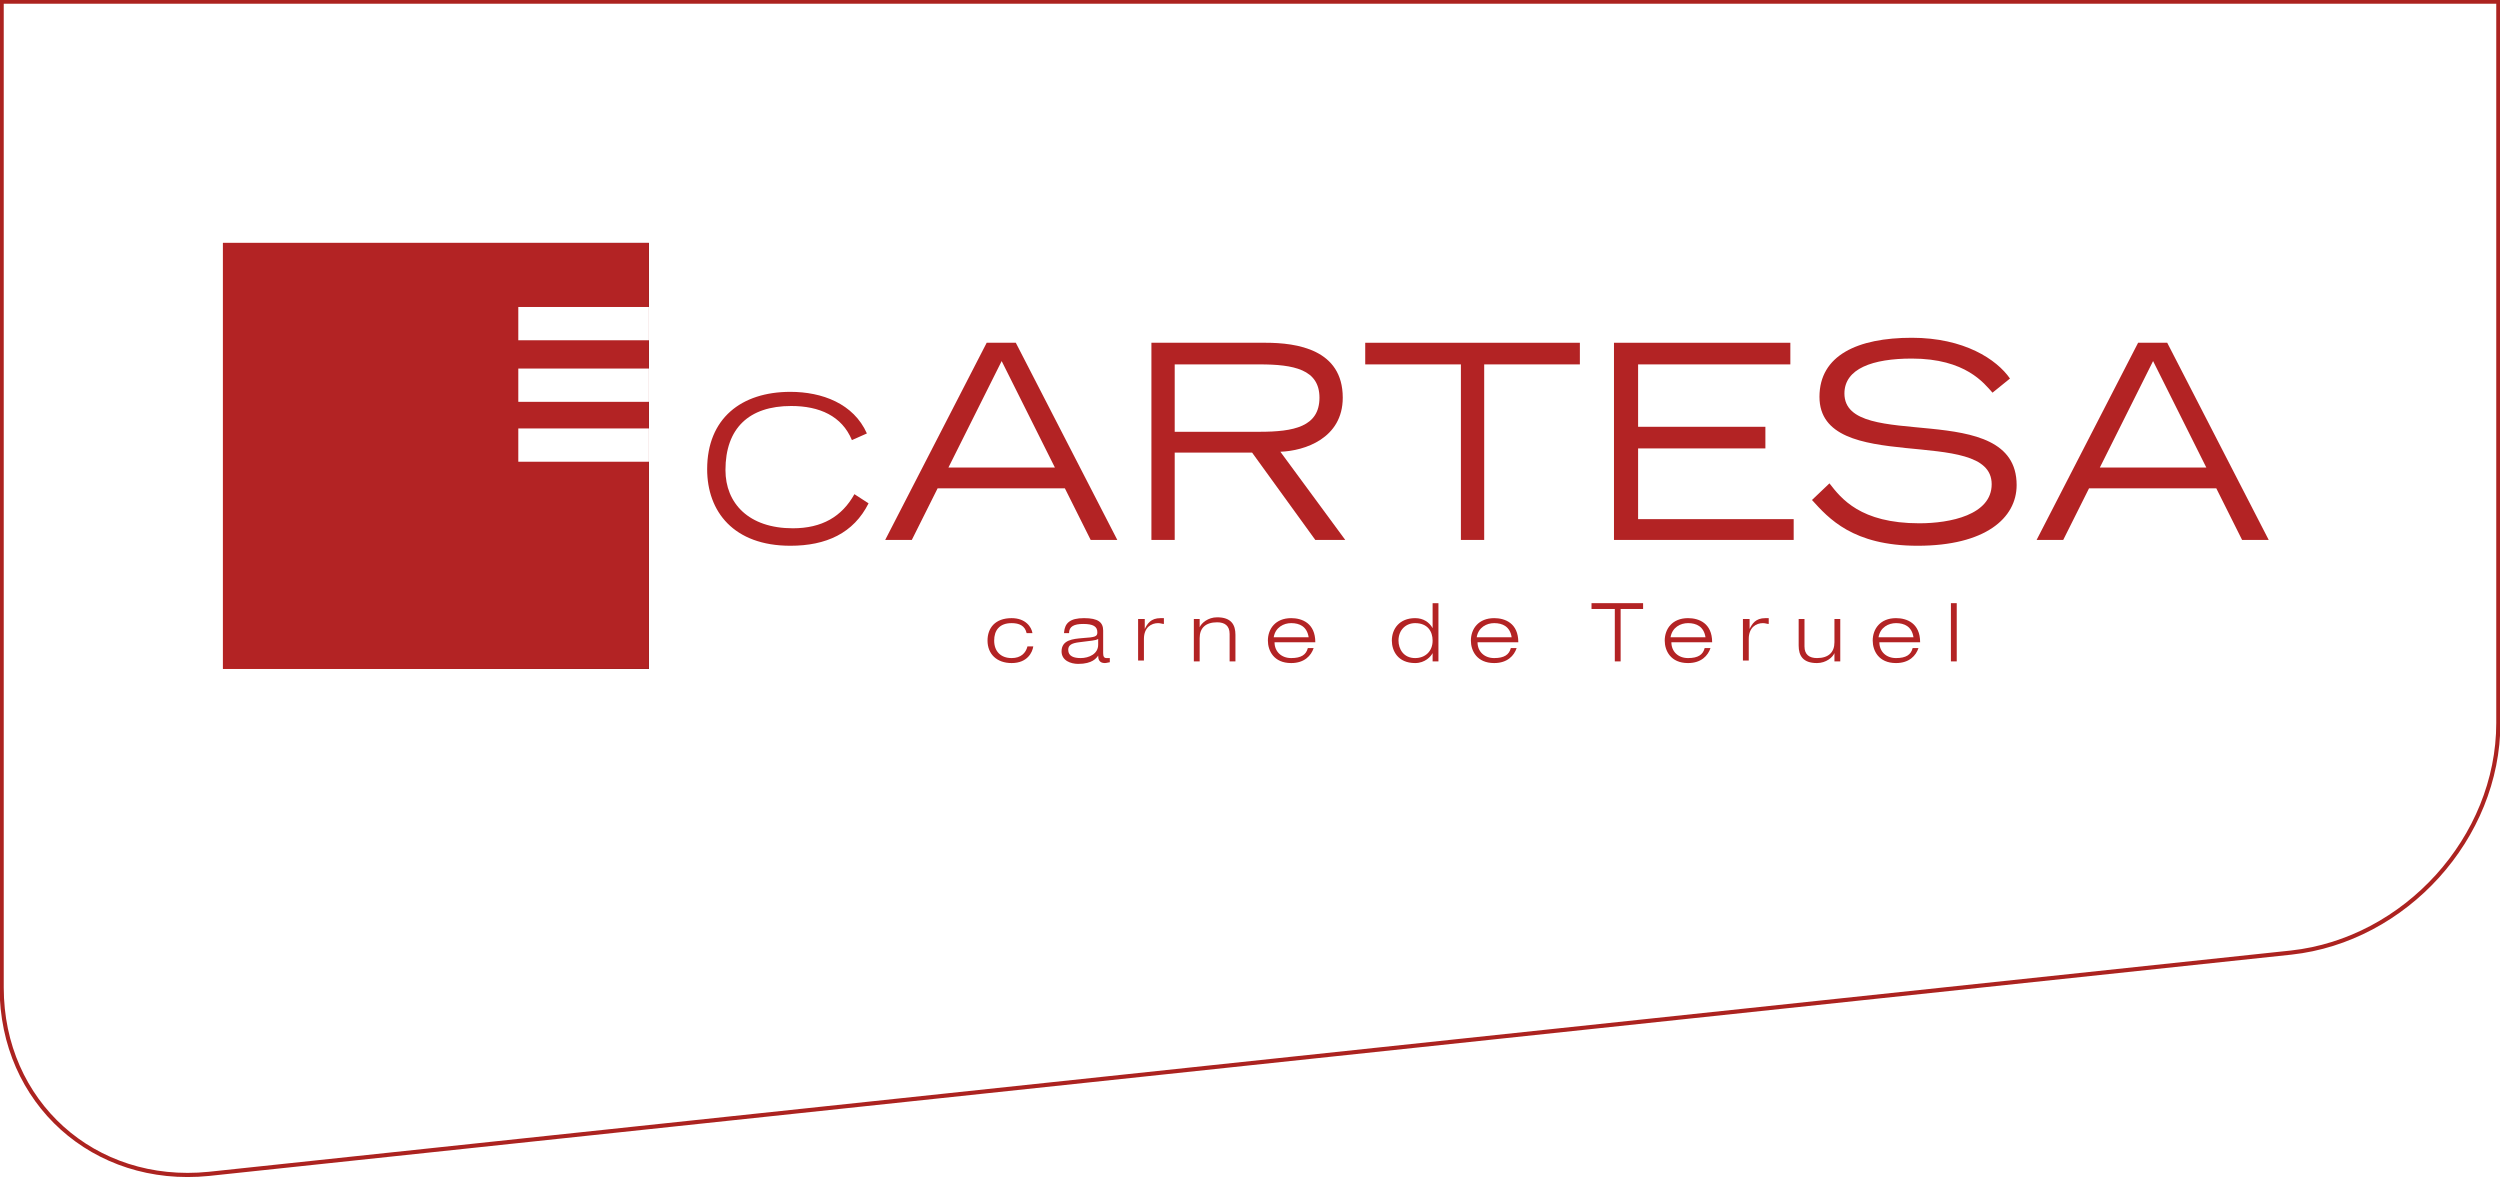 <svg xmlns="http://www.w3.org/2000/svg" xmlns:xlink="http://www.w3.org/1999/xlink" id="Capa_1" x="0px" y="0px" viewBox="0 0 300.5 141.5" style="enable-background:new 0 0 300.5 141.5;" xml:space="preserve"><style type="text/css">	.st0{fill:#FFFFFF;}	.st1{clip-path:url(#SVGID_2_);fill:#CC1F32;}	.st2{fill:#CC1F32;}	.st3{fill:#1F4FAD;}	.st4{clip-path:url(#SVGID_4_);}	.st5{fill:none;stroke:#AC2320;stroke-width:0.5;}	.st6{fill:#B32324;}	.st7{clip-path:url(#SVGID_8_);fill:url(#SVGID_9_);}	.st8{fill:#B4252E;}	.st9{clip-path:url(#SVGID_11_);}	.st10{clip-path:url(#SVGID_13_);fill:#E7532A;}	.st11{clip-path:url(#SVGID_13_);fill:#E6522A;}	.st12{clip-path:url(#SVGID_13_);fill:#E5512A;}	.st13{clip-path:url(#SVGID_13_);fill:#E4512A;}	.st14{clip-path:url(#SVGID_13_);fill:#E3502A;}	.st15{clip-path:url(#SVGID_13_);fill:#E24F2A;}	.st16{clip-path:url(#SVGID_13_);fill:#E14E2A;}	.st17{clip-path:url(#SVGID_13_);fill:#E04E2A;}	.st18{clip-path:url(#SVGID_13_);fill:#DF4D2A;}	.st19{clip-path:url(#SVGID_13_);fill:#DE4C2A;}	.st20{clip-path:url(#SVGID_13_);fill:#DD4B2A;}	.st21{clip-path:url(#SVGID_13_);fill:#DC4B2A;}	.st22{clip-path:url(#SVGID_13_);fill:#DB4A2A;}	.st23{clip-path:url(#SVGID_13_);fill:#DA492A;}	.st24{clip-path:url(#SVGID_13_);fill:#D9482A;}	.st25{clip-path:url(#SVGID_13_);fill:#D8472A;}	.st26{clip-path:url(#SVGID_13_);fill:#D7472A;}	.st27{clip-path:url(#SVGID_13_);fill:#D6462A;}	.st28{clip-path:url(#SVGID_13_);fill:#D5452A;}	.st29{clip-path:url(#SVGID_13_);fill:#D4442A;}	.st30{clip-path:url(#SVGID_13_);fill:#D3432A;}	.st31{clip-path:url(#SVGID_13_);fill:#D2432A;}	.st32{clip-path:url(#SVGID_13_);fill:#D1422A;}	.st33{clip-path:url(#SVGID_13_);fill:#D0412A;}	.st34{clip-path:url(#SVGID_13_);fill:#CF402A;}	.st35{clip-path:url(#SVGID_13_);fill:#CE3F2A;}	.st36{clip-path:url(#SVGID_13_);fill:#CD3F2A;}	.st37{clip-path:url(#SVGID_13_);fill:#CC3E2A;}	.st38{clip-path:url(#SVGID_13_);fill:#CB3D2A;}	.st39{clip-path:url(#SVGID_13_);fill:#CA3C2B;}	.st40{clip-path:url(#SVGID_13_);fill:#C93C2B;}	.st41{clip-path:url(#SVGID_13_);fill:#C83B2B;}	.st42{clip-path:url(#SVGID_13_);fill:#C73A2B;}	.st43{clip-path:url(#SVGID_13_);fill:#C6392B;}	.st44{clip-path:url(#SVGID_13_);fill:#C5382B;}	.st45{clip-path:url(#SVGID_13_);fill:#C4382B;}	.st46{clip-path:url(#SVGID_13_);fill:#C3372B;}	.st47{clip-path:url(#SVGID_13_);fill:#C2362B;}	.st48{clip-path:url(#SVGID_13_);fill:#C1352B;}	.st49{clip-path:url(#SVGID_13_);fill:#C0342B;}	.st50{clip-path:url(#SVGID_13_);fill:#BF342B;}	.st51{clip-path:url(#SVGID_13_);fill:#BD332B;}	.st52{clip-path:url(#SVGID_13_);fill:#BC322B;}	.st53{clip-path:url(#SVGID_13_);fill:#BB312B;}	.st54{clip-path:url(#SVGID_13_);fill:#BA302B;}	.st55{clip-path:url(#SVGID_13_);fill:#B9302B;}	.st56{clip-path:url(#SVGID_13_);fill:#B82F2B;}	.st57{clip-path:url(#SVGID_13_);fill:#B72E2B;}	.st58{clip-path:url(#SVGID_13_);fill:#B62D2B;}	.st59{clip-path:url(#SVGID_13_);fill:#B52C2B;}	.st60{clip-path:url(#SVGID_13_);fill:#B42C2B;}	.st61{clip-path:url(#SVGID_13_);fill:#B32B2B;}	.st62{clip-path:url(#SVGID_13_);fill:#B22A2B;}	.st63{clip-path:url(#SVGID_13_);fill:#B1292B;}	.st64{clip-path:url(#SVGID_13_);fill:#B0282B;}	.st65{clip-path:url(#SVGID_13_);fill:#AF282B;}	.st66{clip-path:url(#SVGID_13_);fill:#AE272B;}	.st67{clip-path:url(#SVGID_13_);fill:#AD262B;}	.st68{clip-path:url(#SVGID_13_);fill:#AC262B;}	.st69{clip-path:url(#SVGID_13_);fill:#AB262B;}	.st70{clip-path:url(#SVGID_13_);fill:#AA262B;}	.st71{clip-path:url(#SVGID_13_);fill:#A9262B;}	.st72{clip-path:url(#SVGID_13_);fill:#A8262B;}	.st73{clip-path:url(#SVGID_13_);fill:#A7262B;}	.st74{clip-path:url(#SVGID_13_);fill:#A6262B;}	.st75{clip-path:url(#SVGID_13_);fill:#A5262A;}	.st76{clip-path:url(#SVGID_13_);fill:#A4262A;}	.st77{clip-path:url(#SVGID_13_);fill:#A3262A;}	.st78{clip-path:url(#SVGID_13_);fill:#A2262A;}	.st79{clip-path:url(#SVGID_13_);fill:#A1262A;}	.st80{clip-path:url(#SVGID_13_);fill:#A0262A;}	.st81{clip-path:url(#SVGID_13_);fill:#9F262A;}	.st82{clip-path:url(#SVGID_13_);fill:#9E262A;}	.st83{clip-path:url(#SVGID_13_);fill:#9D262A;}	.st84{clip-path:url(#SVGID_13_);fill:#9C262A;}	.st85{clip-path:url(#SVGID_13_);fill:#9B252A;}	.st86{clip-path:url(#SVGID_13_);fill:#9A252A;}	.st87{clip-path:url(#SVGID_13_);fill:#99252A;}	.st88{clip-path:url(#SVGID_13_);fill:#98252A;}	.st89{clip-path:url(#SVGID_13_);fill:#97252A;}	.st90{clip-path:url(#SVGID_13_);fill:#96252A;}	.st91{clip-path:url(#SVGID_13_);fill:#952529;}	.st92{clip-path:url(#SVGID_13_);fill:#942529;}	.st93{clip-path:url(#SVGID_13_);fill:#932529;}	.st94{clip-path:url(#SVGID_13_);fill:#922529;}	.st95{clip-path:url(#SVGID_13_);fill:#912529;}	.st96{clip-path:url(#SVGID_13_);fill:#902529;}	.st97{clip-path:url(#SVGID_13_);fill:#8F2529;}	.st98{clip-path:url(#SVGID_13_);fill:#8E2529;}	.st99{clip-path:url(#SVGID_13_);fill:#8D2529;}	.st100{clip-path:url(#SVGID_13_);fill:#8C2529;}	.st101{clip-path:url(#SVGID_13_);fill:#8B2529;}	.st102{clip-path:url(#SVGID_13_);fill:#8A2529;}	.st103{clip-path:url(#SVGID_13_);fill:#892529;}	.st104{clip-path:url(#SVGID_13_);fill:#882529;}	.st105{clip-path:url(#SVGID_13_);fill:#872529;}	.st106{clip-path:url(#SVGID_13_);fill:#862528;}	.st107{clip-path:url(#SVGID_13_);fill:#852528;}	.st108{clip-path:url(#SVGID_13_);fill:#842528;}	.st109{clip-path:url(#SVGID_13_);fill:#832528;}	.st110{clip-path:url(#SVGID_13_);fill:#822528;}	.st111{clip-path:url(#SVGID_13_);fill:#812528;}	.st112{clip-path:url(#SVGID_13_);fill:#802528;}	.st113{clip-path:url(#SVGID_13_);fill:#7F2528;}	.st114{clip-path:url(#SVGID_13_);fill:#7E2528;}	.st115{clip-path:url(#SVGID_13_);fill:#7D2528;}	.st116{clip-path:url(#SVGID_13_);fill:#7C2528;}	.st117{clip-path:url(#SVGID_13_);fill:#7B2528;}	.st118{clip-path:url(#SVGID_13_);fill:#7A2528;}	.st119{clip-path:url(#SVGID_13_);fill:#792428;}	.st120{clip-path:url(#SVGID_13_);fill:#782428;}	.st121{clip-path:url(#SVGID_13_);fill:#772427;}	.st122{clip-path:url(#SVGID_13_);fill:#762427;}	.st123{clip-path:url(#SVGID_13_);fill:#752427;}	.st124{clip-path:url(#SVGID_13_);fill:#742427;}	.st125{clip-path:url(#SVGID_13_);fill:#732427;}	.st126{clip-path:url(#SVGID_13_);fill:#722427;}	.st127{clip-path:url(#SVGID_13_);fill:#712427;}	.st128{clip-path:url(#SVGID_13_);fill:#702427;}	.st129{clip-path:url(#SVGID_13_);fill:#6F2427;}	.st130{clip-path:url(#SVGID_13_);fill:#6E2427;}	.st131{clip-path:url(#SVGID_13_);fill:#6D2427;}	.st132{clip-path:url(#SVGID_13_);fill:#6C2427;}	.st133{clip-path:url(#SVGID_13_);fill:#6B2427;}	.st134{clip-path:url(#SVGID_13_);fill:#6A2427;}	.st135{clip-path:url(#SVGID_13_);fill:#692427;}	.st136{clip-path:url(#SVGID_13_);fill:#682427;}	.st137{clip-path:url(#SVGID_13_);fill:#672426;}	.st138{clip-path:url(#SVGID_13_);fill:#662426;}	.st139{clip-path:url(#SVGID_13_);fill:#652426;}	.st140{clip-path:url(#SVGID_13_);fill:#642426;}	.st141{clip-path:url(#SVGID_13_);fill:#632426;}	.st142{clip-path:url(#SVGID_13_);fill:#622426;}	.st143{clip-path:url(#SVGID_13_);fill:#612426;}	.st144{clip-path:url(#SVGID_13_);fill:#602426;}	.st145{clip-path:url(#SVGID_13_);fill:#5F2426;}	.st146{clip-path:url(#SVGID_13_);fill:#5E2426;}	.st147{clip-path:url(#SVGID_13_);fill:#5D2426;}	.st148{clip-path:url(#SVGID_13_);fill:#5C2426;}	.st149{clip-path:url(#SVGID_13_);fill:#5B2426;}	.st150{clip-path:url(#SVGID_13_);fill:#5A2426;}	.st151{clip-path:url(#SVGID_13_);fill:#592426;}	.st152{clip-path:url(#SVGID_13_);fill:#582425;}	.st153{clip-path:url(#SVGID_13_);fill:#562425;}	.st154{clip-path:url(#SVGID_13_);fill:#552325;}	.st155{clip-path:url(#SVGID_13_);fill:#542325;}	.st156{clip-path:url(#SVGID_13_);fill:#532325;}	.st157{clip-path:url(#SVGID_13_);fill:#522325;}	.st158{clip-path:url(#SVGID_13_);fill:#512325;}	.st159{clip-path:url(#SVGID_13_);fill:#502325;}	.st160{clip-path:url(#SVGID_13_);fill:#4F2325;}	.st161{clip-path:url(#SVGID_13_);fill:#4E2325;}	.st162{clip-path:url(#SVGID_13_);fill:#4D2325;}	.st163{clip-path:url(#SVGID_13_);fill:#4C2325;}	.st164{clip-path:url(#SVGID_13_);fill:#4B2325;}	.st165{clip-path:url(#SVGID_13_);fill:#4A2325;}	.st166{clip-path:url(#SVGID_13_);fill:#492325;}	.st167{clip-path:url(#SVGID_13_);fill:#482324;}	.st168{clip-path:url(#SVGID_13_);fill:#472324;}	.st169{clip-path:url(#SVGID_13_);fill:#462324;}	.st170{clip-path:url(#SVGID_13_);fill:#452324;}	.st171{clip-path:url(#SVGID_13_);fill:#442324;}	.st172{clip-path:url(#SVGID_13_);fill:#432324;}	.st173{clip-path:url(#SVGID_13_);fill:#422324;}	.st174{clip-path:url(#SVGID_13_);fill:#412324;}	.st175{clip-path:url(#SVGID_13_);fill:#402324;}	.st176{clip-path:url(#SVGID_13_);fill:#3F2324;}	.st177{clip-path:url(#SVGID_13_);fill:#3E2324;}	.st178{clip-path:url(#SVGID_13_);fill:#3D2324;}	.st179{clip-path:url(#SVGID_13_);fill:#3C2324;}	.st180{clip-path:url(#SVGID_13_);fill:#3B2324;}	.st181{clip-path:url(#SVGID_13_);fill:#3A2324;}	.st182{clip-path:url(#SVGID_13_);fill:#392324;}	.st183{clip-path:url(#SVGID_13_);fill:#382323;}	.st184{clip-path:url(#SVGID_13_);fill:#372323;}	.st185{clip-path:url(#SVGID_13_);fill:#362323;}	.st186{clip-path:url(#SVGID_13_);fill:#352323;}	.st187{clip-path:url(#SVGID_13_);fill:#342323;}	.st188{clip-path:url(#SVGID_13_);fill:#332223;}	.st189{clip-path:url(#SVGID_13_);fill:#322223;}	.st190{clip-path:url(#SVGID_13_);fill:#312223;}	.st191{clip-path:url(#SVGID_13_);fill:#302223;}	.st192{clip-path:url(#SVGID_13_);fill:#2F2223;}	.st193{clip-path:url(#SVGID_13_);fill:#2E2223;}	.st194{clip-path:url(#SVGID_13_);fill:#2D2223;}	.st195{clip-path:url(#SVGID_13_);fill:#2C2223;}	.st196{clip-path:url(#SVGID_13_);fill:#2B2223;}	.st197{clip-path:url(#SVGID_13_);fill:#2A2223;}	.st198{clip-path:url(#SVGID_13_);fill:#292222;}	.st199{clip-path:url(#SVGID_13_);fill:#282222;}	.st200{clip-path:url(#SVGID_13_);fill:#272222;}	.st201{clip-path:url(#SVGID_13_);fill:#262222;}	.st202{clip-path:url(#SVGID_13_);fill:#252222;}	.st203{clip-path:url(#SVGID_13_);fill:#242222;}	.st204{clip-path:url(#SVGID_13_);fill:#232222;}	.st205{clip-path:url(#SVGID_13_);fill:#222222;}	.st206{fill:none;stroke:#2D2B2D;stroke-width:0.631;stroke-miterlimit:3.864;}	.st207{fill:#2D2B2D;}	.st208{fill:#B2282F;}	.st209{fill:none;stroke:#FFFFFF;stroke-width:4.089;stroke-miterlimit:10;}	.st210{fill:#7DB535;}	.st211{fill:none;stroke:#002C5F;stroke-width:8.700000e-02;}	.st212{fill:#002C5F;}	.st213{fill:#00A990;}	.st214{fill:#2D2C2E;}	.st215{fill:#F5F3EF;}	.st216{fill:#FF6161;}	.st217{fill:#C9213B;}	.st218{fill:#567B57;}	.st219{fill:#32196B;}	.st220{clip-path:url(#SVGID_15_);fill:url(#SVGID_16_);}	.st221{fill:#005934;}	.st222{fill:#FFE0E0;}	.st223{fill:#1D0A3F;}	.st224{fill:#FFBF7D;}	.st225{fill:#FDA459;}	.st226{fill:#E36666;}	.st227{fill:#F66363;}	.st228{fill:#FF9494;}	.st229{clip-path:url(#SVGID_18_);fill:url(#SVGID_19_);}	.st230{fill:#FF7169;}	.st231{fill:#EF5351;}	.st232{fill:#D4D4D4;}	.st233{fill:#B5B5B5;}	.st234{fill:#684CD8;}	.st235{fill:#FFD1D1;}	.st236{fill:#A3193F;}	.st237{fill:#E73E75;}	.st238{fill:#D9435D;}	.st239{fill:#F75E77;}	.st240{fill:#FFD6D6;}	.st241{fill:#FFB0B0;}	.st242{fill:#821330;}	.st243{fill:#B1BF74;}	.st244{fill:#FFAC5E;}	.st245{fill:#DB2A52;}	.st246{fill:#FF8F8F;}	.st247{fill:#B4C9CF;}	.st248{fill:#D3E8EB;}	.st249{fill:#F26632;}	.st250{fill:#CA4528;}	.st251{fill:#FF7B4B;}	.st252{fill:#FFBD60;}	.st253{clip-path:url(#SVGID_21_);fill:url(#SVGID_22_);}	.st254{fill:#ECE8FF;}	.st255{fill:#D1D1E6;}	.st256{fill:#8A9153;}	.st257{fill:#F37B49;}	.st258{clip-path:url(#SVGID_24_);fill:#FFB8B8;}	.st259{clip-path:url(#SVGID_24_);fill:#FF9696;}	.st260{fill:#FFB8B8;}	.st261{fill:#FF9696;}	.st262{fill:#FB7B7B;}	.st263{fill:#FF9691;}	.st264{clip-path:url(#SVGID_26_);fill:url(#SVGID_27_);}	.st265{clip-path:url(#SVGID_29_);fill:url(#SVGID_30_);}	.st266{fill:#FFB5B5;}	.st267{clip-path:url(#SVGID_32_);fill:url(#SVGID_33_);}	.st268{fill:#210545;}	.st269{fill:#FFF4F4;}	.st270{clip-path:url(#SVGID_35_);fill:#FFFFFF;}	.st271{clip-path:url(#SVGID_35_);fill:#4E91CB;}	.st272{clip-path:url(#SVGID_37_);fill:#FFFFFF;}	.st273{clip-path:url(#SVGID_37_);fill:#CC1F32;}	.st274{clip-path:url(#SVGID_39_);fill:#FFFFFF;}	.st275{clip-path:url(#SVGID_39_);fill:#6CA24F;}	.st276{clip-path:url(#SVGID_41_);}	.st277{clip-path:url(#SVGID_45_);}	.st278{clip-path:url(#SVGID_49_);}	.st279{clip-path:url(#SVGID_53_);}	.st280{clip-path:url(#SVGID_57_);}	.st281{clip-path:url(#SVGID_61_);}	.st282{clip-path:url(#SVGID_65_);}	.st283{clip-path:url(#SVGID_69_);}	.st284{clip-path:url(#SVGID_73_);}	.st285{clip-path:url(#SVGID_77_);}	.st286{clip-path:url(#SVGID_81_);}	.st287{clip-path:url(#SVGID_85_);}	.st288{clip-path:url(#SVGID_89_);}	.st289{clip-path:url(#SVGID_93_);}	.st290{clip-path:url(#SVGID_97_);}	.st291{clip-path:url(#SVGID_101_);}	.st292{clip-path:url(#SVGID_105_);}	.st293{clip-path:url(#SVGID_109_);}	.st294{clip-path:url(#SVGID_113_);}	.st295{clip-path:url(#SVGID_117_);}	.st296{clip-path:url(#SVGID_121_);}	.st297{clip-path:url(#SVGID_125_);}	.st298{clip-path:url(#SVGID_129_);}	.st299{clip-path:url(#SVGID_133_);}	.st300{clip-path:url(#SVGID_137_);}	.st301{clip-path:url(#SVGID_141_);}	.st302{clip-path:url(#SVGID_145_);}	.st303{clip-path:url(#SVGID_149_);}	.st304{clip-path:url(#SVGID_153_);}	.st305{clip-path:url(#SVGID_157_);}	.st306{clip-path:url(#SVGID_161_);}	.st307{clip-path:url(#SVGID_165_);}	.st308{clip-path:url(#SVGID_169_);}	.st309{clip-path:url(#SVGID_173_);}	.st310{clip-path:url(#SVGID_177_);}	.st311{clip-path:url(#SVGID_181_);}	.st312{clip-path:url(#SVGID_185_);}	.st313{clip-path:url(#SVGID_189_);}	.st314{clip-path:url(#SVGID_193_);}	.st315{clip-path:url(#SVGID_197_);}	.st316{clip-path:url(#SVGID_201_);}	.st317{clip-path:url(#SVGID_205_);}	.st318{clip-path:url(#SVGID_209_);}	.st319{clip-path:url(#SVGID_213_);}	.st320{clip-path:url(#SVGID_217_);}	.st321{clip-path:url(#SVGID_221_);}	.st322{clip-path:url(#SVGID_225_);}	.st323{clip-path:url(#SVGID_229_);}	.st324{clip-path:url(#SVGID_233_);}	.st325{clip-path:url(#SVGID_237_);}	.st326{clip-path:url(#SVGID_241_);}	.st327{clip-path:url(#SVGID_245_);}	.st328{clip-path:url(#SVGID_249_);}	.st329{clip-path:url(#SVGID_253_);}	.st330{clip-path:url(#SVGID_257_);}	.st331{clip-path:url(#SVGID_261_);}	.st332{clip-path:url(#SVGID_265_);}	.st333{clip-path:url(#SVGID_269_);}	.st334{clip-path:url(#SVGID_273_);}	.st335{clip-path:url(#SVGID_277_);}	.st336{clip-path:url(#SVGID_281_);}	.st337{clip-path:url(#SVGID_285_);}	.st338{clip-path:url(#SVGID_289_);}	.st339{clip-path:url(#SVGID_293_);}	.st340{clip-path:url(#SVGID_297_);}	.st341{clip-path:url(#SVGID_301_);}	.st342{clip-path:url(#SVGID_305_);}	.st343{clip-path:url(#SVGID_309_);}	.st344{clip-path:url(#SVGID_313_);}	.st345{clip-path:url(#SVGID_317_);}	.st346{clip-path:url(#SVGID_321_);}	.st347{clip-path:url(#SVGID_325_);}	.st348{clip-path:url(#SVGID_329_);}	.st349{clip-path:url(#SVGID_333_);}	.st350{clip-path:url(#SVGID_337_);}	.st351{clip-path:url(#SVGID_341_);}	.st352{clip-path:url(#SVGID_345_);}	.st353{clip-path:url(#SVGID_349_);fill:#567B57;}	.st354{clip-path:url(#SVGID_351_);}	.st355{clip-path:url(#SVGID_355_);fill:#567B57;}	.st356{clip-path:url(#SVGID_357_);}	.st357{clip-path:url(#SVGID_361_);fill:#567B57;}	.st358{clip-path:url(#SVGID_363_);}	.st359{clip-path:url(#SVGID_367_);fill:#567B57;}	.st360{clip-path:url(#SVGID_369_);}	.st361{clip-path:url(#SVGID_373_);fill:#567B57;}	.st362{clip-path:url(#SVGID_375_);fill:#0B482E;}	.st363{clip-path:url(#SVGID_377_);fill:url(#SVGID_378_);}	.st364{filter:url(#Adobe_OpacityMaskFilter);}	.st365{clip-path:url(#SVGID_380_);fill:url(#SVGID_382_);}	.st366{clip-path:url(#SVGID_380_);mask:url(#SVGID_381_);}	.st367{clip-path:url(#SVGID_384_);}	.st368{clip-path:url(#SVGID_386_);fill:url(#SVGID_387_);}	.st369{clip-path:url(#SVGID_389_);fill:url(#SVGID_390_);}	.st370{clip-path:url(#SVGID_392_);fill:url(#SVGID_393_);}	.st371{clip-path:url(#SVGID_395_);fill:url(#SVGID_396_);}	.st372{filter:url(#Adobe_OpacityMaskFilter_1_);}	.st373{clip-path:url(#SVGID_398_);fill:url(#SVGID_400_);}	.st374{clip-path:url(#SVGID_398_);mask:url(#SVGID_399_);}	.st375{clip-path:url(#SVGID_402_);}	.st376{clip-path:url(#SVGID_404_);fill:url(#SVGID_405_);}	.st377{clip-path:url(#SVGID_407_);fill:#0B482E;}	.st378{clip-path:url(#SVGID_409_);fill:url(#SVGID_410_);}	.st379{clip-path:url(#SVGID_412_);fill:#FFFFFF;}</style><g>	<g>		<path class="st0" d="M0.2,0.2v118.5c0,13.8,11.1,23.8,24.9,22.4l250.3-26.6c13.7-1.5,24.9-13.8,24.9-27.6V0.2H0.2z"></path>		<path class="st5" d="M0.2,0.2v118.5c0,13.8,11.1,23.8,24.9,22.4l250.3-26.6c13.7-1.5,24.9-13.8,24.9-27.6V0.2H0.2z"></path>	</g>	<rect x="26.8" y="29.2" class="st6" width="51.2" height="51.2"></rect>	<g>		<defs>			<rect id="SVGID_7_" x="26.8" y="29.2" width="51.2" height="51.2"></rect>		</defs>		<clipPath id="SVGID_2_">			<use xlink:href="#SVGID_7_" style="overflow:visible;"></use>		</clipPath>					<linearGradient id="SVGID_4_" gradientUnits="userSpaceOnUse" x1="5863.638" y1="7395.352" x2="5864.638" y2="7395.352" gradientTransform="matrix(51.227 0 0 -51.227 -300350.562 378897.5)">			<stop offset="0" style="stop-color:#E84F23"></stop>			<stop offset="0.5" style="stop-color:#AC2320"></stop>			<stop offset="1" style="stop-color:#1D1C19"></stop>		</linearGradient>		<rect x="26.8" y="29.2" style="clip-path:url(#SVGID_2_);fill:url(#SVGID_4_);" width="51.2" height="51.2"></rect>	</g>	<rect x="26.8" y="29.2" class="st6" width="51.2" height="51.2"></rect>	<rect x="62.3" y="36.9" class="st0" width="15.7" height="4"></rect>	<rect x="62.3" y="44.3" class="st0" width="15.7" height="4"></rect>	<rect x="62.3" y="51.5" class="st0" width="15.7" height="4"></rect>	<g>		<path class="st6" d="M102.7,59.4c-1.5,2.7-3.9,4.1-7.4,4.1c-5.3,0-8.1-3-8.1-7c0-5,2.8-7.7,7.9-7.7c3.4,0,6.1,1.2,7.3,4.1l1.8-0.8   c-1.6-3.6-5.4-5-9.2-5c-5.9,0-10,3.2-10,9.3c0,5.1,3.2,9.2,10,9.2c4.3,0,7.6-1.5,9.4-5.1L102.7,59.4z"></path>	</g>	<path class="st6" d="M106.4,64.9h3.2l3.1-6.2H128l3.1,6.2h3.2l-12.2-23.7h-3.5L106.4,64.9z M114,56.2l6.4-12.8l6.4,12.8H114z"></path>	<g>		<path class="st6" d="M138.3,64.9h2.9V54.4h9.3l7.6,10.5h3.6l-7.8-10.6c2.9-0.1,7.5-1.6,7.5-6.5c0-5.8-5.5-6.6-9.3-6.6h-13.7V64.9z    M141.2,43.8h10.2c4.1,0,7.2,0.6,7.2,4c0,3.5-3.1,4.1-7.2,4.1h-10.2V43.8z"></path>	</g>	<polygon class="st6" points="175.6,64.9 178.4,64.9 178.4,43.8 189.9,43.8 189.9,41.2 164.1,41.2 164.1,43.8 175.6,43.8  "></polygon>	<polygon class="st6" points="194,64.9 215.6,64.9 215.6,62.4 196.9,62.4 196.9,53.9 212.2,53.9 212.2,51.3 196.9,51.3 196.9,43.8   215.2,43.8 215.2,41.2 194,41.2  "></polygon>	<g>		<path class="st6" d="M217.8,60.1c2,2.2,4.9,5.5,12.7,5.5c8.1,0,11.9-3.3,11.9-7.3c0-10.6-20.7-3.8-20.7-11c0-3,3.4-4.2,8.1-4.2   c6.5,0,8.7,3,9.7,4.1l2.1-1.7c-1.6-2.3-5.5-4.9-11.8-4.9c-6.5,0-11.1,2.1-11.1,7.1c0,9.6,20.7,3.3,20.7,10.5c0,3.7-5,4.7-8.7,4.7   c-7.1,0-9.4-3-10.8-4.8L217.8,60.1z"></path>	</g>	<path class="st6" d="M244.8,64.9h3.2l3.1-6.2h15.3l3.1,6.2h3.2l-12.2-23.7H257L244.8,64.9z M252.4,56.2l6.4-12.8l6.4,12.8H252.4z"></path>	<g>		<path class="st6" d="M124.2,77.7c-0.1,0.7-0.7,2-2.6,2c-1.8,0-2.9-1.1-2.9-2.7c0-1.5,0.9-2.7,2.9-2.7c1.7,0,2.4,1.1,2.5,1.8h-0.7   c-0.2-0.9-0.9-1.2-1.8-1.2c-1.5,0-2.1,0.9-2.1,2.1c0,1.3,0.8,2.1,2.1,2.1c1.1,0,1.7-0.6,1.9-1.4H124.2z"></path>		<path class="st6" d="M132,76.8c-0.3,0.2-0.8,0.2-2.3,0.4c-0.8,0.1-1.3,0.3-1.3,0.9c0,0.8,0.7,1,1.5,1c1,0,2.1-0.5,2.1-1.6V76.8z    M127.9,76c0.1-1.1,0.7-1.7,2.4-1.7c1.7,0,2.3,0.5,2.3,1.5v2.7c0,0.4,0.1,0.6,0.4,0.6c0.1,0,0.3,0,0.4,0v0.5   c-0.1,0-0.4,0.1-0.6,0.1c-0.7,0-0.8-0.5-0.8-0.9h0c-0.2,0.3-0.7,1-2.4,1c-0.9,0-2-0.4-2-1.5c0-1.4,1.4-1.5,2.5-1.6   c1.6-0.1,1.8-0.2,1.8-0.7c0-0.7-0.5-1-1.7-1c-1.1,0-1.7,0.3-1.7,1.1H127.9z"></path>		<path class="st6" d="M136.9,74.4h0.7v1.2h0c0.3-0.6,0.7-1.3,1.9-1.3c0.2,0,0.3,0,0.4,0v0.7c-0.2,0-0.4-0.1-0.7-0.1   c-0.8,0-1.7,0.5-1.7,1.9v2.6h-0.7V74.4z"></path>		<path class="st6" d="M147.8,76.2c0-1-0.6-1.4-1.5-1.4c-1.4,0-2.1,0.7-2.1,1.9v2.8h-0.7v-5.1h0.7v1h0c0.2-0.5,1-1.2,2.1-1.2   c1.7,0,2.2,0.9,2.2,2.1v3.2h-0.7V76.2z"></path>		<path class="st6" d="M157.3,76.6c-0.2-1.3-1.1-1.7-2.1-1.7c-0.9,0-1.9,0.5-2.1,1.7H157.3z M157.9,77.9c-0.3,0.9-1.1,1.8-2.7,1.8   c-2.1,0-2.8-1.5-2.8-2.7c0-1.4,0.9-2.7,2.8-2.7c1.3,0,2.9,0.6,2.9,2.9h-4.9c0,1.1,0.8,1.9,2,1.9c1.2,0,1.8-0.4,2-1.2H157.9z"></path>		<path class="st6" d="M170.1,74.9c-1.1,0-2,0.8-2,2.1c0,1,0.6,2.1,2,2.1c1.2,0,2.1-0.8,2.1-2.1C172.2,75.9,171.6,74.9,170.1,74.9    M172.2,78.5L172.2,78.5c-0.2,0.4-0.9,1.2-2.1,1.2c-2.1,0-2.8-1.5-2.8-2.7c0-1.4,0.9-2.7,2.8-2.7c1,0,1.7,0.5,2.1,1.2h0v-3h0.7v7   h-0.7V78.5z"></path>		<path class="st6" d="M181.7,76.6c-0.2-1.3-1.1-1.7-2.1-1.7c-0.9,0-1.9,0.5-2.1,1.7H181.7z M182.3,77.9c-0.3,0.9-1.1,1.8-2.7,1.8   c-2.1,0-2.8-1.5-2.8-2.7c0-1.4,0.9-2.7,2.8-2.7c1.3,0,2.9,0.6,2.9,2.9h-4.9c0,1.1,0.8,1.9,2,1.9c1.2,0,1.8-0.4,2-1.2H182.3z"></path>	</g>	<polygon class="st6" points="194.1,73.2 191.3,73.2 191.3,72.5 197.5,72.5 197.5,73.2 194.8,73.2 194.8,79.5 194.1,79.5  "></polygon>	<g>		<path class="st6" d="M205,76.6c-0.2-1.3-1.1-1.7-2.1-1.7c-0.9,0-1.9,0.5-2.1,1.7H205z M205.6,77.9c-0.3,0.9-1.1,1.8-2.7,1.8   c-2.1,0-2.8-1.5-2.8-2.7c0-1.4,0.9-2.7,2.8-2.7c1.3,0,2.9,0.6,2.9,2.9h-4.9c0,1.1,0.8,1.9,2,1.9c1.2,0,1.8-0.4,2-1.2H205.6z"></path>		<path class="st6" d="M209.6,74.4h0.7v1.2h0c0.3-0.6,0.7-1.3,1.9-1.3c0.2,0,0.3,0,0.4,0v0.7c-0.2,0-0.4-0.1-0.7-0.1   c-0.8,0-1.7,0.5-1.7,1.9v2.6h-0.7V74.4z"></path>		<path class="st6" d="M220.5,78.5L220.5,78.5c-0.2,0.5-1,1.2-2.1,1.2c-1.7,0-2.2-0.9-2.2-2.1v-3.2h0.7v3.3c0,1,0.6,1.4,1.5,1.4   c1.4,0,2.1-0.7,2.1-1.9v-2.8h0.7v5.1h-0.7V78.5z"></path>		<path class="st6" d="M230,76.6c-0.2-1.3-1.1-1.7-2.1-1.7c-0.9,0-1.9,0.5-2.1,1.7H230z M230.6,77.9c-0.3,0.9-1.1,1.8-2.7,1.8   c-2.1,0-2.8-1.5-2.8-2.7c0-1.4,0.9-2.7,2.8-2.7c1.3,0,2.9,0.6,2.9,2.9h-4.9c0,1.1,0.8,1.9,2,1.9c1.2,0,1.8-0.4,2-1.2H230.6z"></path>	</g>	<rect x="234.5" y="72.5" class="st6" width="0.7" height="7"></rect></g></svg>